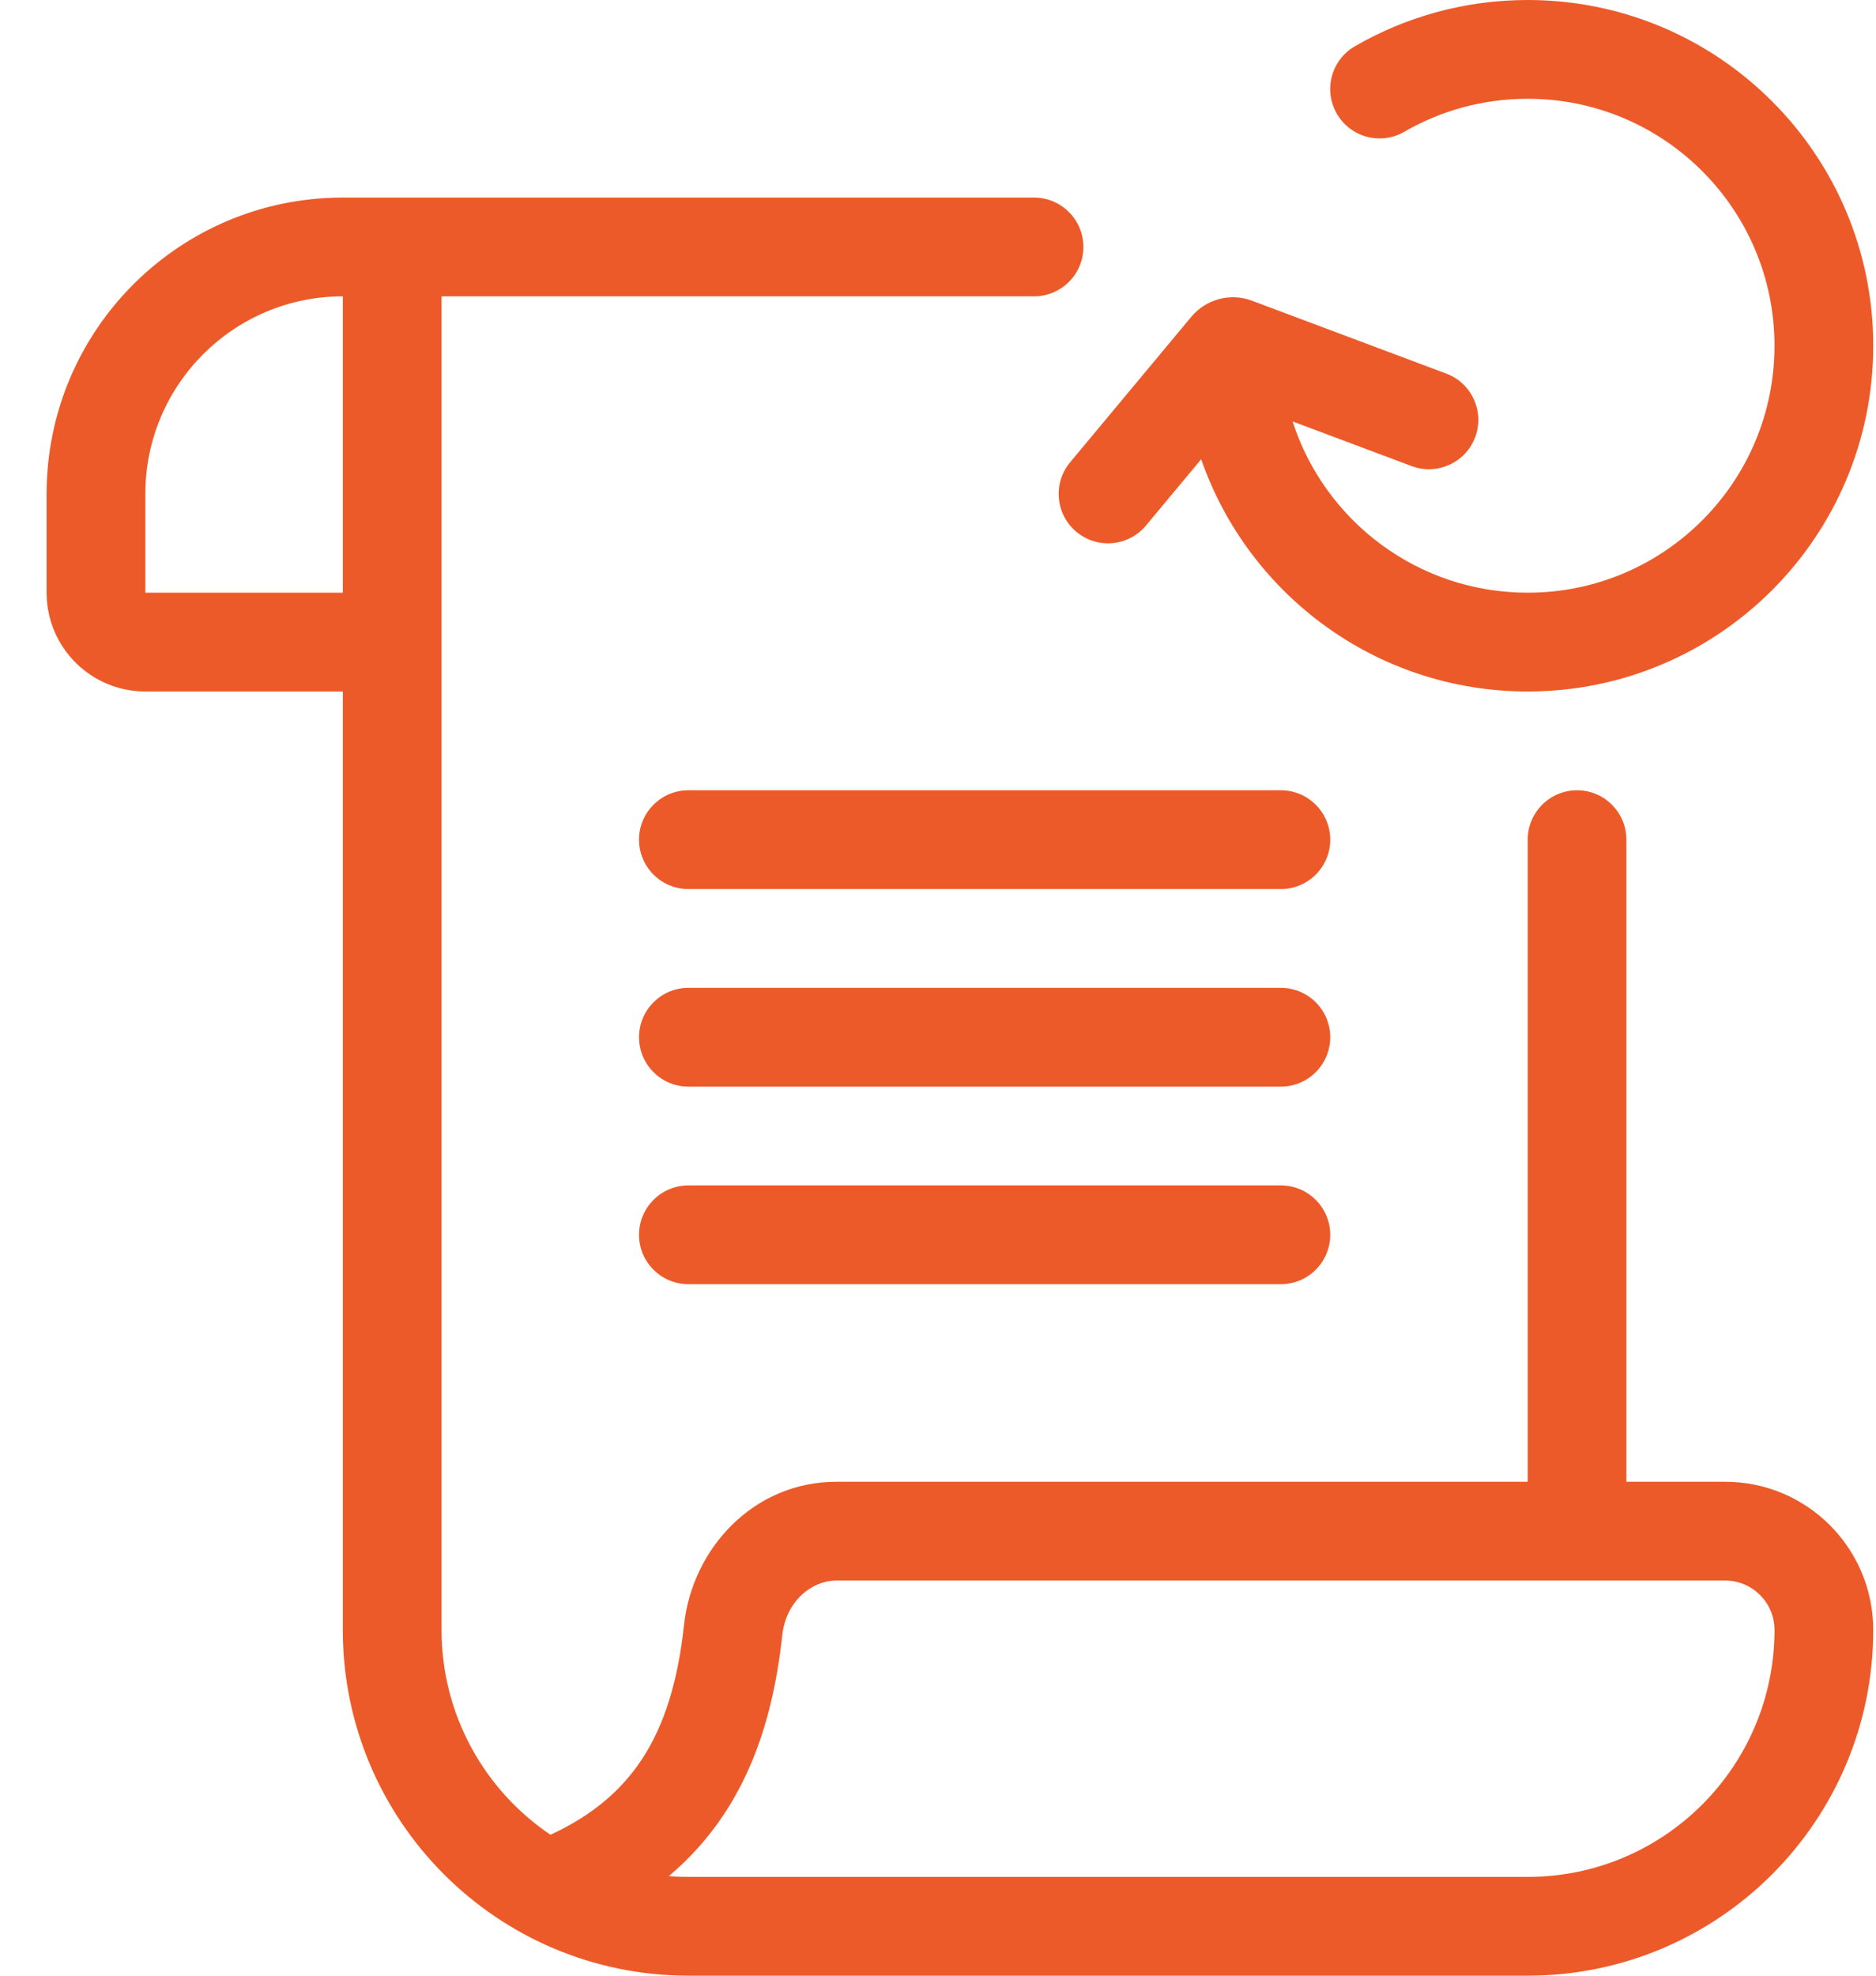 <svg xmlns="http://www.w3.org/2000/svg" width="38" height="40" viewBox="0 0 38 40" fill="none"><path fill-rule="evenodd" clip-rule="evenodd" d="M28.445 2.668C29.18 2.243 30.032 2 30.945 2C33.706 2 35.944 4.239 35.944 7C35.944 9.761 33.706 12 30.945 12C28.718 12 26.83 10.544 26.183 8.533L28.593 9.436C29.11 9.63 29.687 9.368 29.881 8.851C30.075 8.334 29.813 7.758 29.296 7.564L25.362 6.089C24.924 5.924 24.43 6.055 24.131 6.414L21.676 9.36C21.323 9.784 21.38 10.415 21.804 10.768C22.229 11.122 22.859 11.065 23.213 10.64L24.331 9.298C25.282 12.036 27.883 14 30.945 14C34.81 14 37.944 10.866 37.944 7C37.944 3.134 34.81 0 30.945 0C29.671 0 28.474 0.341 27.444 0.937C26.966 1.214 26.802 1.825 27.079 2.303C27.355 2.781 27.967 2.945 28.445 2.668ZM2.944 12H6.944V6C4.735 6 2.944 7.791 2.944 10V12ZM6.944 14H2.944C1.84 14 0.944 13.105 0.944 12V10C0.944 6.686 3.631 4 6.944 4H7.944H8.944H20.945C21.497 4 21.945 4.448 21.945 5C21.945 5.552 21.497 6 20.945 6H8.944V12V14V33C8.944 34.726 9.819 36.248 11.15 37.147C12.027 36.743 12.6 36.224 12.993 35.633C13.473 34.911 13.736 34.003 13.857 32.889C14.024 31.362 15.254 30 16.945 30H30.945V17C30.945 16.448 31.392 16 31.945 16C32.497 16 32.944 16.448 32.944 17V30H34.944C36.601 30 37.944 31.343 37.944 33C37.944 36.866 34.81 40 30.945 40H13.944C10.079 40 6.944 36.866 6.944 33V14ZM13.627 37.99C13.6 37.988 13.574 37.987 13.548 37.984C13.985 37.616 14.353 37.2 14.659 36.741C15.383 35.652 15.706 34.393 15.846 33.105C15.918 32.436 16.426 32 16.945 32H31.945H34.944C35.497 32 35.944 32.448 35.944 33C35.944 35.761 33.706 38 30.945 38H13.944C13.889 38 13.834 37.999 13.779 37.997C13.728 37.996 13.677 37.993 13.627 37.99ZM13.944 16C13.392 16 12.944 16.448 12.944 17C12.944 17.552 13.392 18 13.944 18H25.945C26.497 18 26.945 17.552 26.945 17C26.945 16.448 26.497 16 25.945 16H13.944ZM12.944 21C12.944 20.448 13.392 20 13.944 20H25.945C26.497 20 26.945 20.448 26.945 21C26.945 21.552 26.497 22 25.945 22H13.944C13.392 22 12.944 21.552 12.944 21ZM13.944 24C13.392 24 12.944 24.448 12.944 25C12.944 25.552 13.392 26 13.944 26H25.945C26.497 26 26.945 25.552 26.945 25C26.945 24.448 26.497 24 25.945 24H13.944Z" fill="#ED5A29"></path></svg>
